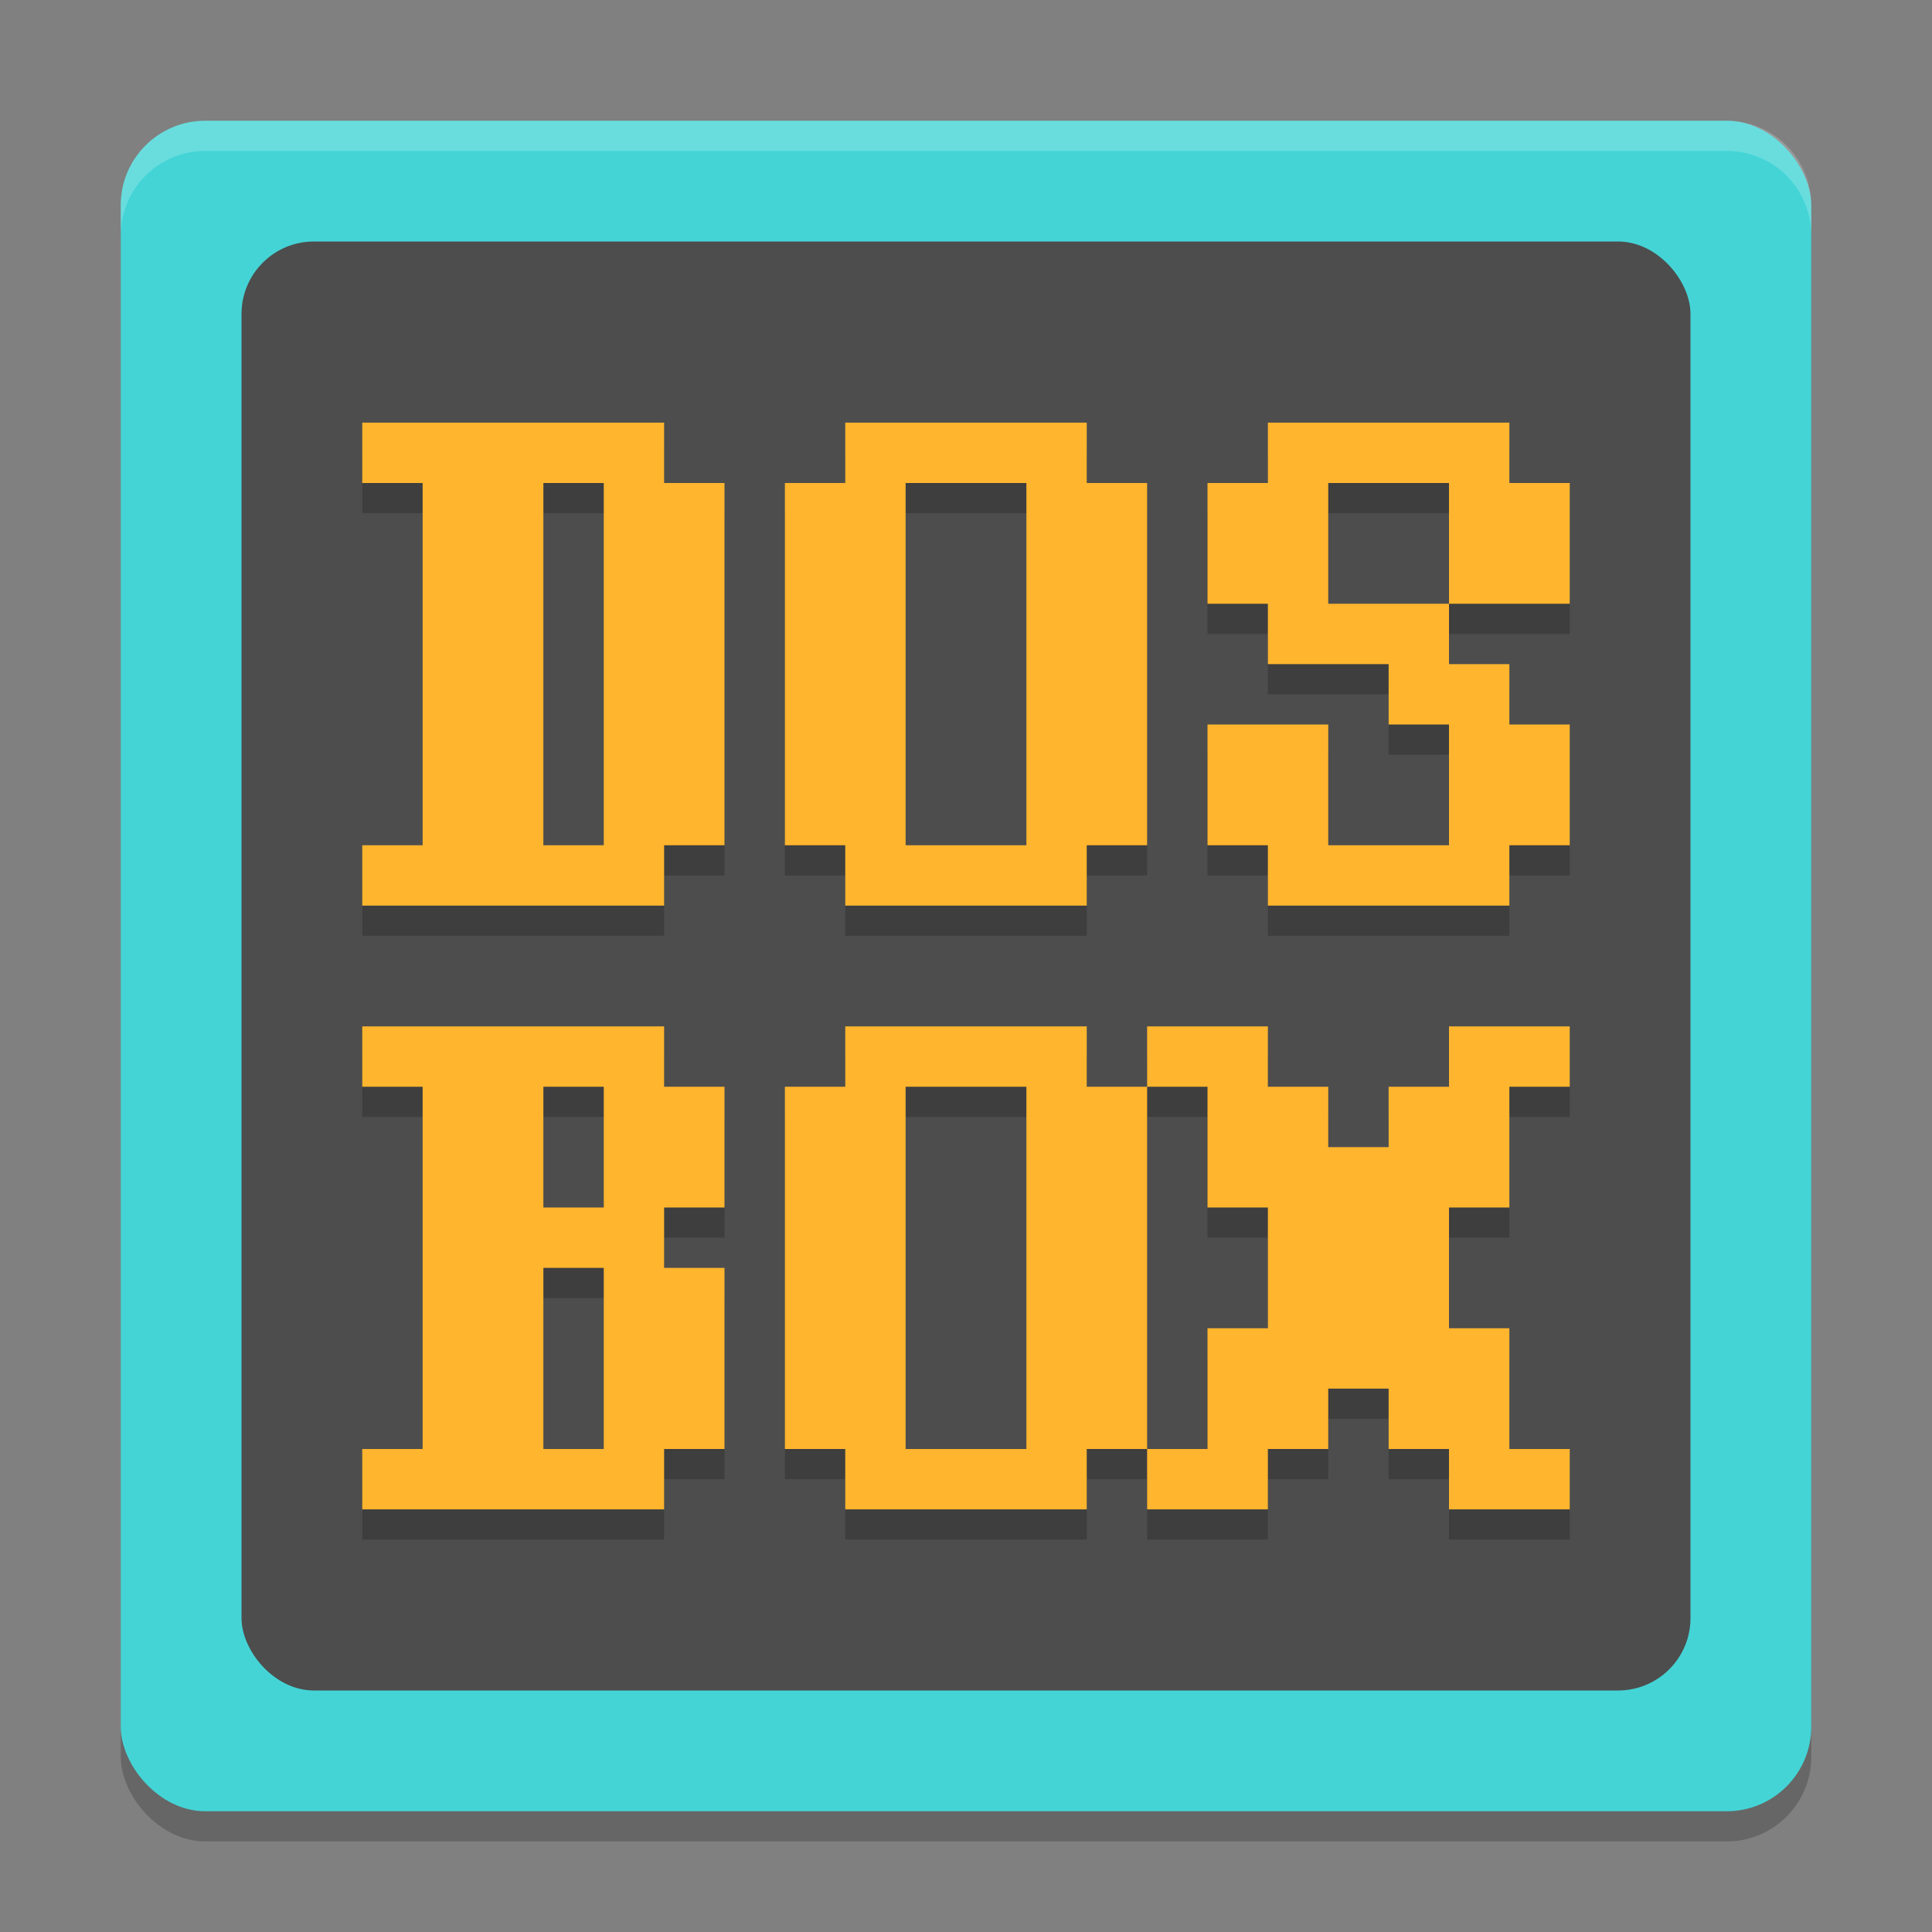 <svg width="64" height="64" version="1.1" xmlns="http://www.w3.org/2000/svg">
 <rect width="100%" height="100%" fill="#808080" stroke="none"/>
 <rect x="4" y="5" width="56" height="56" rx="2.8" ry="2.8" style="opacity:.2"/>
 <rect x="4" y="4" width="56" height="56" rx="2.8" ry="2.8" style="fill:#44d4d6"/>
 <rect x="8" y="8" width="48" height="48" rx="2.4" ry="2.4" style="fill:#4d4d4d"/>
 <path d="m12 15v2h2v12h-2v2h10v-2h2v-12h-2v-2zm16 0v2h-2v12h2v2h8v-2h2v-12h-2v-2zm14 0v2h-2v4h2v2h4v2h2v4h-4v-4h-4v4h2v2h8v-2h2v-4h-2v-2h-2v-2h-4v-4h4v4h4v-4h-2v-2zm-24 2h2v12h-2zm12 0h4v12h-4zm-18 18v2h2v12h-2v2h10v-2h2v-6h-2v-2h2v-4h-2v-2zm16 0v2h-2v12h2v2h8v-2h2v-12h-2v-2zm10 0v2h2v4h2v4h-2v4h-2v2h4v-2h2v-2h2v2h2v2h4v-2h-2v-4h-2v-4h2v-4h2v-2h-4v2h-2v2h-2v-2h-2v-2zm-20 2h2v4h-2zm12 0h4v12h-4zm-12 6h2v6h-2z" style="opacity:.2"/>
 <path d="m12 14v2h2v12h-2v2h10v-2h2v-12h-2v-2zm16 0v2h-2v12h2v2h8v-2h2v-12h-2v-2zm14 0v2h-2v4h2v2h4v2h2v4h-4v-4h-4v4h2v2h8v-2h2v-4h-2v-2h-2v-2h-4v-4h4v4h4v-4h-2v-2zm-24 2h2v12h-2zm12 0h4v12h-4zm-18 18v2h2v12h-2v2h10v-2h2v-6h-2v-2h2v-4h-2v-2zm16 0v2h-2v12h2v2h8v-2h2v-12h-2v-2zm10 0v2h2v4h2v4h-2v4h-2v2h4v-2h2v-2h2v2h2v2h4v-2h-2v-4h-2v-4h2v-4h2v-2h-4v2h-2v2h-2v-2h-2v-2zm-20 2h2v4h-2zm12 0h4v12h-4zm-12 6h2v6h-2z" style="fill:#ffb52e"/>
 <path d="m6.801 4c-1.551 0-2.801 1.25-2.801 2.801v1c0-1.551 1.25-2.801 2.801-2.801h50.398c1.551 0 2.801 1.25 2.801 2.801v-1c0-1.551-1.25-2.801-2.801-2.801h-50.398z" style="fill:#ffffff;opacity:.2"/>
</svg>
